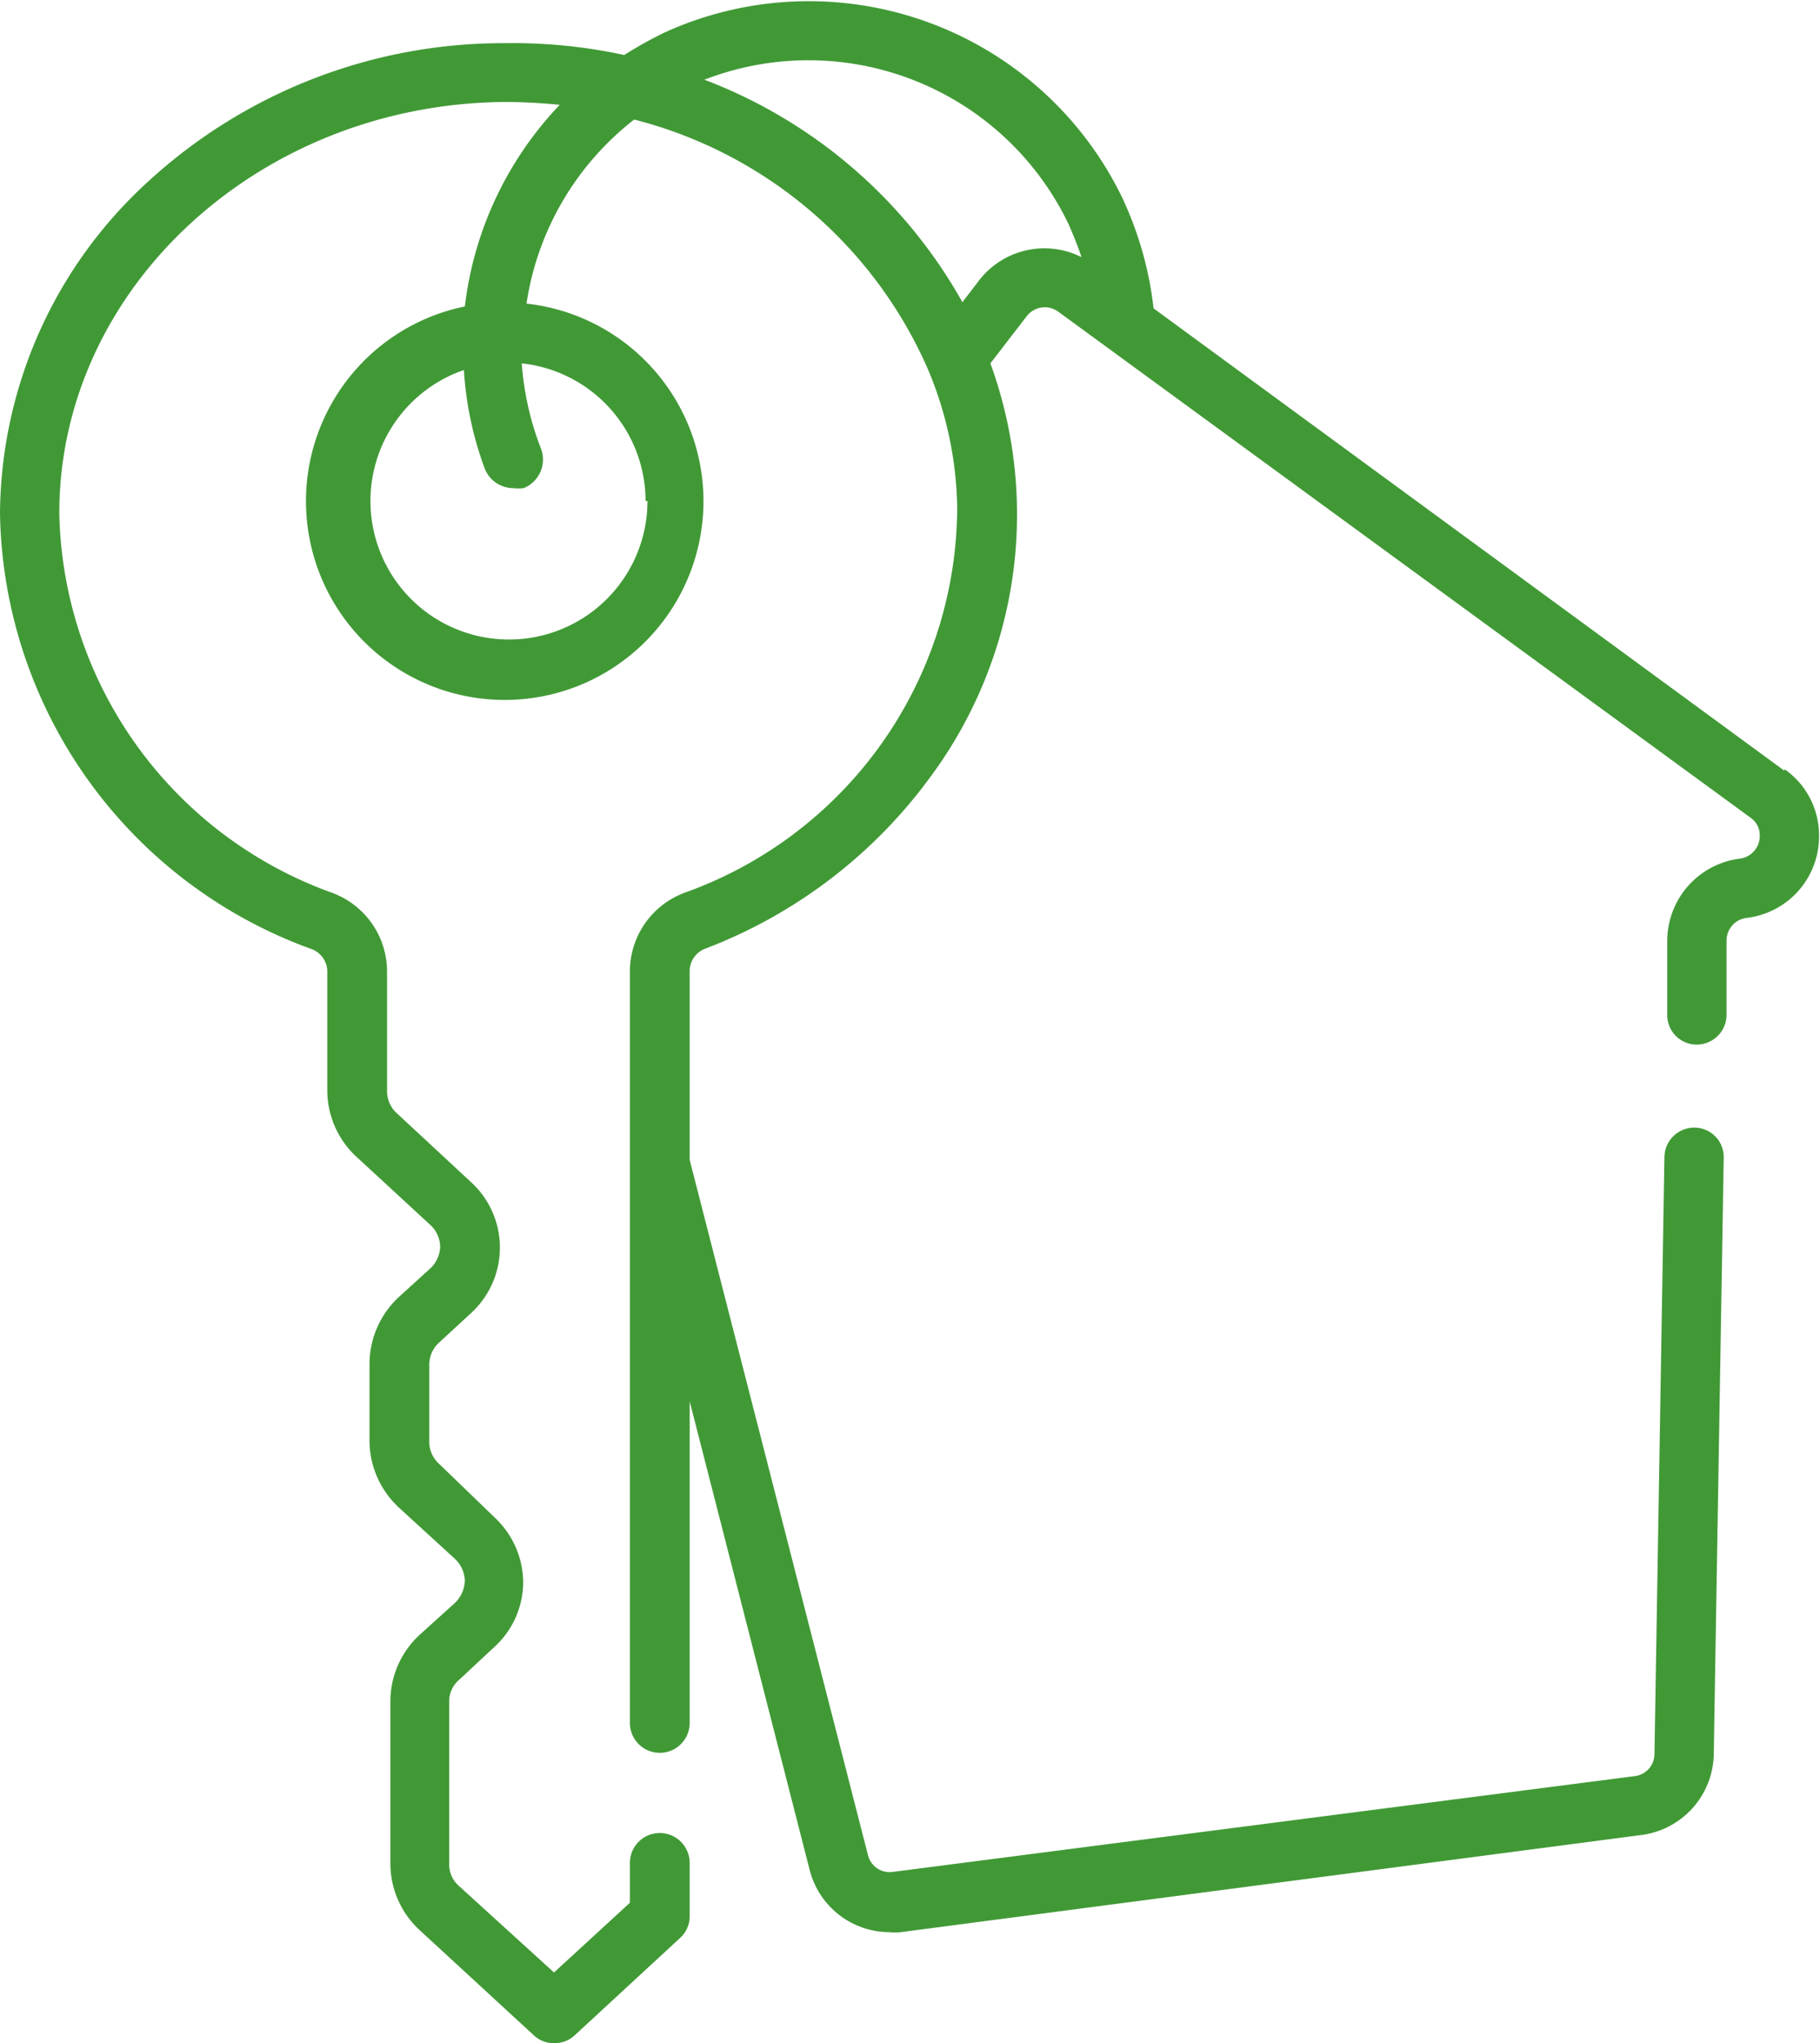<svg xmlns="http://www.w3.org/2000/svg" viewBox="0 0 38.37 43.07"><defs><style>.cls-1{fill:#419936;}</style></defs><g id="Livello_2" data-name="Livello 2"><g id="Livello_1-2" data-name="Livello 1"><path class="cls-1" d="M20.65,5.9l-.36.47a10.51,10.51,0,0,0-5.44-4.69,6.08,6.08,0,0,1,7.68,3.05c.1.23.19.45.27.69a1.74,1.74,0,0,0-2.15.48m-7,4.66A2.92,2.92,0,1,1,9.78,7.8a7.23,7.23,0,0,0,.44,2.08.65.65,0,0,0,.6.41.93.93,0,0,0,.22,0,.65.65,0,0,0,.37-.82A6.17,6.17,0,0,1,11,7.66a2.92,2.92,0,0,1,2.61,2.9m24,5.68L24.32,6.5a7.44,7.44,0,0,0-.65-2.31A7.34,7.34,0,0,0,14,.69a8.6,8.6,0,0,0-.84.47,11,11,0,0,0-2.5-.25A11.06,11.06,0,0,0,3.12,3.83a9.55,9.55,0,0,0-3.12,7A9.94,9.94,0,0,0,6.55,20a.51.51,0,0,1,.35.46V23a1.91,1.91,0,0,0,.62,1.39l1.55,1.43a.64.64,0,0,1,.21.46.66.66,0,0,1-.21.46l-.66.6a1.93,1.93,0,0,0-.62,1.4v1.65a1.93,1.93,0,0,0,.62,1.39l1.18,1.08a.66.66,0,0,1,.21.46.68.68,0,0,1-.21.47l-.74.67a1.91,1.91,0,0,0-.62,1.39V39.3a1.91,1.91,0,0,0,.62,1.39l2.41,2.22a.61.61,0,0,0,.42.16.62.62,0,0,0,.43-.16l2.23-2.06a.61.61,0,0,0,.2-.46V39.27a.63.63,0,1,0-1.26,0v.84l-1.6,1.47-2-1.82a.6.6,0,0,1-.21-.46V35.87a.6.6,0,0,1,.21-.46l.73-.68a1.86,1.86,0,0,0,.62-1.39A1.89,1.89,0,0,0,10.44,32L9.27,30.87a.63.63,0,0,1-.22-.46V28.76a.63.63,0,0,1,.22-.47l.65-.6a1.87,1.87,0,0,0,0-2.78L8.38,23.48A.63.63,0,0,1,8.16,23V20.46A1.77,1.77,0,0,0,7,18.82a8.69,8.69,0,0,1-5.75-8c0-4.73,4.2-8.62,9.37-8.67a11.66,11.66,0,0,1,1.18.06,7.43,7.43,0,0,0-2,4.25A4.19,4.19,0,1,0,11.1,6.4a6.05,6.05,0,0,1,2.27-3.88,9.26,9.26,0,0,1,6.2,5.28,7.79,7.79,0,0,1,.61,2.89,8.65,8.65,0,0,1-5.75,8.13,1.77,1.77,0,0,0-1.15,1.64V36.32a.63.63,0,0,0,1.26,0V29.54l2.53,9.88a1.74,1.74,0,0,0,1.69,1.31.93.93,0,0,0,.23,0l15.63-2.05A1.75,1.75,0,0,0,36.13,37l.21-12.59a.62.62,0,0,0-.62-.64h0a.63.63,0,0,0-.63.62l-.21,12.59a.47.47,0,0,1-.41.46L18.82,39.46a.47.47,0,0,1-.52-.35L14.54,24.45v-4a.51.51,0,0,1,.35-.46,10.52,10.52,0,0,0,4.76-3.66,9.3,9.3,0,0,0,1.23-8.67l.77-1a.48.48,0,0,1,.66-.09l14.6,10.67a.45.45,0,0,1,.19.38.48.48,0,0,1-.42.48,1.75,1.75,0,0,0-1.53,1.7l0,1.58a.62.62,0,0,0,.62.64h0a.63.63,0,0,0,.63-.62l0-1.58a.48.48,0,0,1,.42-.47,1.73,1.73,0,0,0,1.53-1.73,1.7,1.7,0,0,0-.72-1.4"/></g></g></svg>